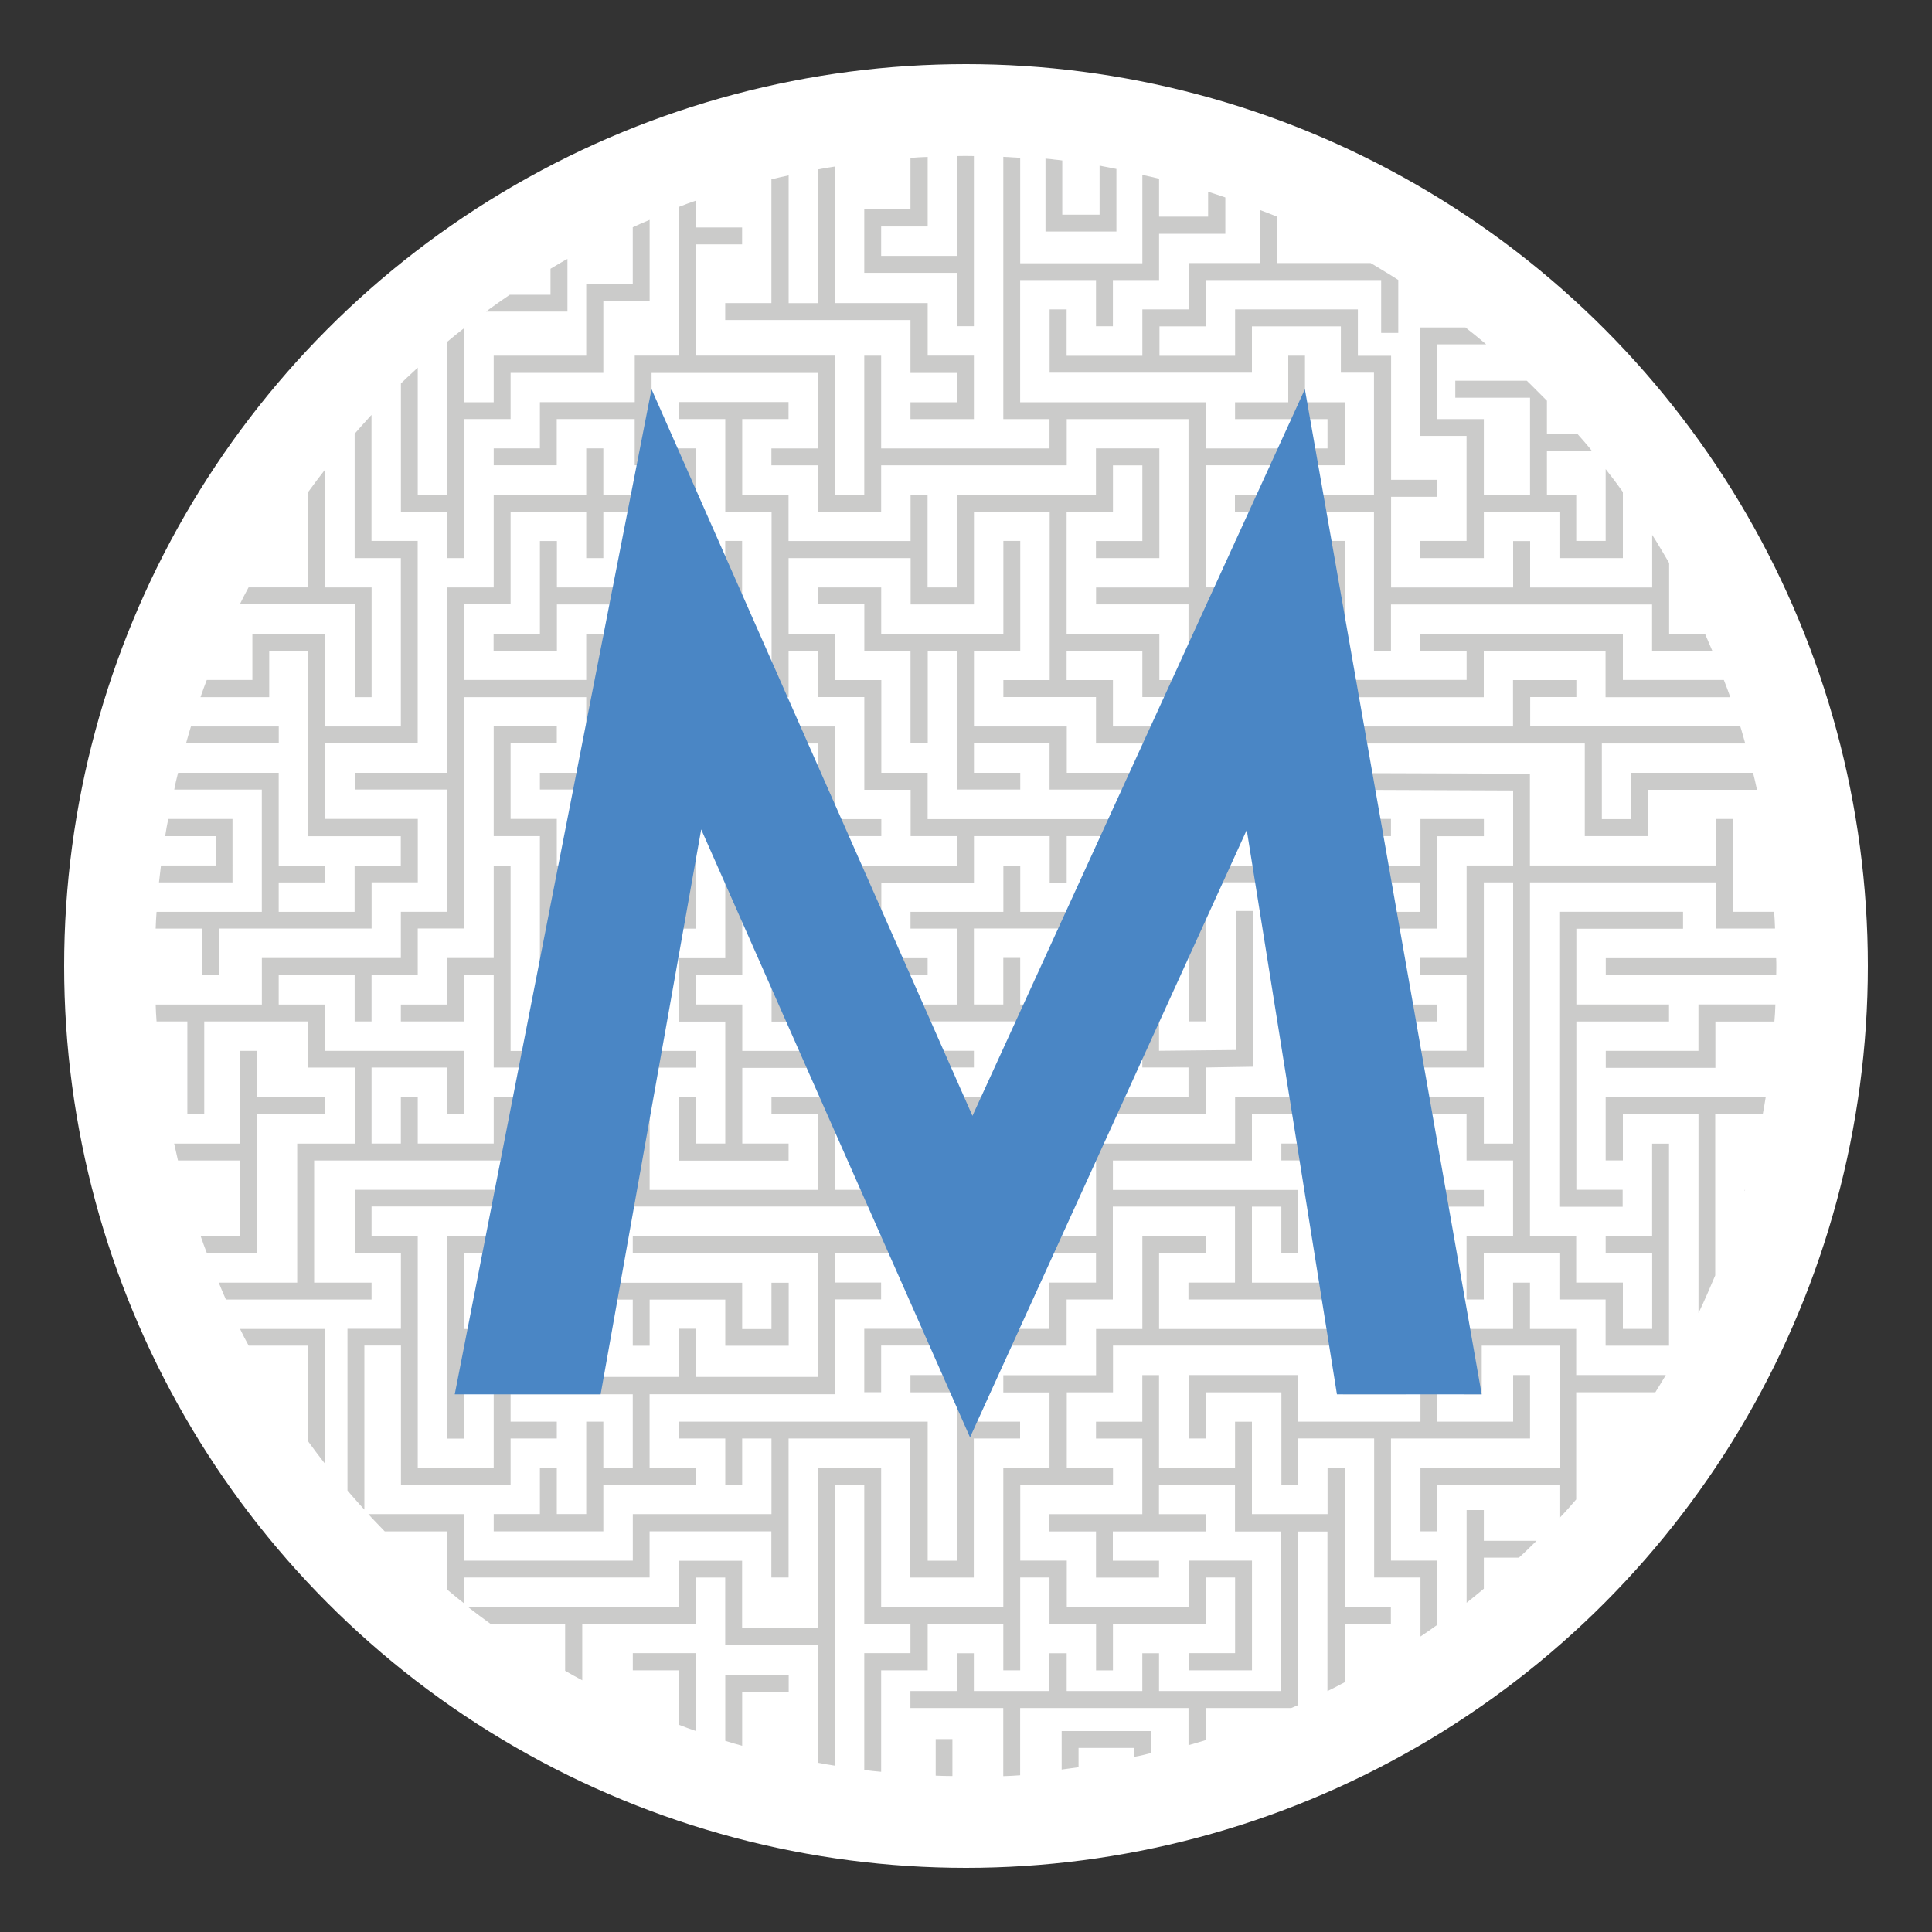 <?xml version="1.0" encoding="UTF-8"?> <!-- Generator: Adobe Illustrator 25.2.0, SVG Export Plug-In . SVG Version: 6.00 Build 0) --> <svg xmlns="http://www.w3.org/2000/svg" xmlns:xlink="http://www.w3.org/1999/xlink" version="1.1" id="Layer_1" x="0px" y="0px" viewBox="0 0 350 350" xml:space="preserve"><rect x="0" y="0" width="350" height="350" fill="#333333" stroke="none"/> <g> <circle fill="#FFFFFF" cx="175" cy="175" r="163.38"></circle> <g> <g> <g> <polygon fill="#CBCBCA" points="304.9,168.25 304.9,165.18 282.48,165.18 282.48,218.62 293.96,218.62 293.96,215.54 285.57,215.54 285.57,185.05 302.36,185.05 302.36,181.97 285.57,181.97 285.57,168.25 "></polygon> <path fill="#CBCBCA" d="M307.67,190.37H290.9v3.08h19.86v-8.39h10.69c0.09-1.03,0.16-2.08,0.18-3.1h-13.94V190.37z"></path> <path fill="#CBCBCA" d="M321.77,173.62c0-0.02,0-0.02,0-0.04H290.9v3.08h30.88c0.02-0.51,0.02-1,0.02-1.52 C321.8,174.62,321.8,174.13,321.77,173.62z"></path> <path fill="#CBCBCA" d="M277.18,126.28h8.39v-3.08H274.1v8.41h-72.48v-8.41h-8.39v-5.31h13.72v8.39h11.47v-3.08h-8.39v-8.39 h-16.8V92.7h8.39v-8.39h5.33v13.7h-8.41v3.1h11.49V81.23h-11.49v8.39h-25.17v16.8h-5.33v-16.8h-3.08v8.39h-22.11v-8.39h-8.39 v-13.7h8.39v-3.08H123v3.08h8.39V92.7h8.39v30.5h-8.39v11.49h3.08v-8.41h8.39v-8.39h5.33v8.39h8.39v16.8h8.39v8.39h8.41v5.33 h-25.19v3.08h8.39v13.7h-8.39v3.08h8.39v5.31h-8.39v8.41h-13.72v-8.41h-8.39v-5.31h8.39v-33.58h8.39v-8.39h5.33v13.7h-8.41 v36.68h3.08v-16.8h8.41v-3.08h-8.41v-13.72h16.8v-3.08h-8.39v-16.78h-11.49V140h-13.7v-22.11h8.39v-3.08h-16.8v-16.8h-3.06v8.41 h-13.72v-8.41h-3.08v16.8h-8.39v3.08h11.47v-8.39h13.72v8.39H123v25.19h8.39v30.5H123v11.49h8.39v22.09h-5.31v-8.39H123v11.49 h19.86v-3.1h-8.39v-13.7h16.8v-8.39h8.39v-8.41h8.39v-3.08h-8.39v-13.7h16.78v-8.41h13.72v8.41h3.08v-8.41h8.39v-3.08h-33.58 V140h-8.39v-16.8h-8.39v-8.39h-8.41v-13.7h22.11v8.39h11.47V92.7h13.72v30.5h-8.39v3.08h16.78v8.41h16.8v16.78h3.08v-16.78 h68.67v16.78h11.47v-8.39h19.72c-0.02-0.07-0.02-0.13-0.04-0.2c-0.2-0.96-0.42-1.92-0.67-2.88h-22.06v8.39h-5.33v-13.7h25.97 c-0.02-0.09-0.04-0.18-0.07-0.27c-0.13-0.47-0.27-0.94-0.4-1.41c-0.13-0.47-0.27-0.96-0.42-1.41h-38.06V126.28z"></path> <path fill="#CBCBCA" d="M215.34,56.05h-8.39v8.41h-13.72v-8.41h-3.08v11.47h36.65v-8.39h16.11v8.39h6v22.11h-25.19v3.08h25.19 v25.19h3.08v-8.39h47.3v8.39h10.91c-0.42-1-0.85-2.01-1.29-3.01c0-0.02-0.02-0.04-0.02-0.07h-6.51v-12.83 c-0.78-1.34-1.56-2.65-2.36-3.97c-0.25-0.38-0.47-0.76-0.71-1.12v9.53h-22.11v-8.41h-3.08v8.41h-22.11V90h8.39v-3.08h-8.39 V64.46h-6.02v-8.41h-22.24v8.41h-13.7v-5.33h8.39v-8.39h31.77v9.57h3.1v-9.57h0.04c0-0.02-0.02-0.02-0.04-0.02 c-0.45-0.29-0.89-0.58-1.34-0.85c-0.58-0.36-1.16-0.71-1.76-1.07c-0.42-0.27-0.87-0.54-1.29-0.78c-0.2-0.11-0.42-0.25-0.62-0.36 h-16.91v-8.39c-1.03-0.42-2.05-0.83-3.08-1.2v9.59h-12.94V56.05z"></path> <path fill="#CBCBCA" d="M114.63,302.6H123v9.86c1,0.4,2.03,0.78,3.06,1.12v-14.1h-11.42V302.6z"></path> <path fill="#CBCBCA" d="M131.39,315.37c1,0.31,2.03,0.63,3.06,0.89v-9.73h8.43v-3.12h-11.49V315.37z"></path> <path fill="#CBCBCA" d="M251.99,260.6h25.19v-11.49h-3.06v8.43h-13.76v-8.07h-3.03v8.07h-22.15v-8.43h-19.86v11.49h3.12v-8.37 h13.7v16.73h3.03v-8.37h13.77v25.19h8.39v10.69c1-0.67,2.01-1.36,2.99-2.08c0.02-0.02,0.02-0.02,0.04-0.02v-11.65h-8.37V260.6z"></path> <path fill="#CBCBCA" d="M268.81,273.56h-3.12v16.8l0.02-0.02c1.03-0.83,2.05-1.65,3.06-2.5c0.02-0.02,0.02-0.02,0.04-0.04v-5.62 h6.36c0.65-0.6,1.32-1.2,1.96-1.85c0.42-0.4,0.83-0.8,1.23-1.2h-9.55V273.56z"></path> <path fill="#CBCBCA" d="M285.54,240.75h-8.37v-8.39h-3.06v8.39h-13.76v-22.15h8.46v-3.03h-8.46v-8.39h-3.03v33.58h-47.34v-13.7 h8.46v-3.12h-11.49v16.82h-8.39v8.37h-16.8v3.12h8.37v13.7h-8.37v25.19h-22.13v-25.19h-11.45v29.02h-13.74v-12.23H123v8.39H84.8 c1.32,1.03,2.68,2.05,4.04,3.03h13.54v8.52c1.03,0.6,2.05,1.16,3.1,1.72v-10.24h20.57v-8.37h5.33v12.2h16.8v21.35 c1,0.2,2.03,0.38,3.06,0.53v-50.91h5.33v25.19h8.37v5.33h-8.37v21.17c1.03,0.13,2.03,0.25,3.06,0.33v-18.38h8.43v-8.46h13.7 v8.46h3.06v-16.82h5.31v8.37h8.43v8.46h3.06v-8.46h16.82v-8.37h5.31v13.7h-8.43v3.12h11.49v-19.88h-11.49v8.39h-22.06v-8.39 h-8.43v-13.76h16.8v-3.03h-8.37v-13.7h8.37v-8.46h41.66v8.82h11.49v-3.12h-8.37v-5.69h18.9v8.82h3.12v-8.82h14.09v22.15h-25.19 v11.49h3.03v-8.46h22.15v6.05c1.05-1.09,2.05-2.23,3.03-3.37v-19.41h14.34c0.65-1.03,1.27-2.08,1.9-3.12h-16.24V240.75z"></path> <path fill="#CBCBCA" d="M316.06,215.78c0.02-0.04,0.04-0.11,0.07-0.18c0,0,0-0.02,0-0.04h-0.07V215.78z"></path> <path fill="#CBCBCA" d="M290.88,210.22H294v-8.37h13.7v36.03c1.07-2.23,2.07-4.53,3.03-6.83v-29.2h8.61 c0.2-1.03,0.38-2.08,0.54-3.12h-29V210.22z"></path> <path fill="#CBCBCA" d="M81.01,101.11h3.12V75.92h8.37v-8.37h16.8V54.57h8.39V39.83c-1.03,0.42-2.05,0.87-3.06,1.34v10.35h-8.43 v12.92H89.44v8.43h-5.31V59.41c-1.07,0.83-2.1,1.65-3.12,2.52v27.69h-5.33V66.6l-0.04,0.04c-0.25,0.22-0.49,0.45-0.71,0.67 c-0.78,0.69-1.54,1.43-2.3,2.16v23.25h8.39V101.11z"></path> <path fill="#CBCBCA" d="M131.39,57.98h33.55v9.58h8.43v5.31h-8.43v3.06h11.49V64.43h-8.37v-9.52h-16.82V30.17 c-1,0.14-1.99,0.31-2.99,0.51c-0.02,0-0.05,0-0.07,0.02v24.22h-5.31V31.77c-1,0.2-2.01,0.45-3.01,0.69 c-0.04,0-0.07,0.02-0.11,0.02v22.43h-8.37V57.98z"></path> <path fill="#CBCBCA" d="M243.62,265.93h-3.12v8.37h-13.7v-16.75h-3.06v8.39h-13.77v-16.82h-3.03v8.43h-8.39v3.06h8.39v13.7 h-16.82v3.12h8.43v8.37h11.42v-3.06h-8.37v-5.31h16.82v-3.12h-8.46v-5.33h13.77v8.46h8.39v28.91h-22.15v-6.85h-3.03v6.85h-13.7 v-6.85h-3.12v6.85h-13.7v-6.85h-3.06v6.85h-8.43v3.08h16.82v12.34c1.03-0.02,2.03-0.09,3.06-0.16v-12.18h30.5v6.72 c0.09-0.02,0.18-0.05,0.27-0.07c0.94-0.27,1.9-0.54,2.81-0.83c0.02,0,0.02,0,0.04-0.02v-5.8h15.48c0.4-0.16,0.8-0.33,1.2-0.51 c0.02,0,0.02,0,0.04-0.02c0-0.98,0-1.56,0-1.56v-29.89h5.33v28.91c1.03-0.51,2.07-1.03,3.08-1.58c0.02,0,0.02-0.02,0.04-0.02 v-10.57h8.37v-3.03h-8.37V265.93z"></path> <path fill="#CBCBCA" d="M45.05,243.78h10.78v17.34c0.02,0.04,0.07,0.09,0.09,0.13c0.98,1.36,1.99,2.68,3.01,3.99v-24.49H43.49 C43.98,241.77,44.49,242.78,45.05,243.78z"></path> <path fill="#CBCBCA" d="M72.62,268.97H92.5v-8.37h8.37v-3.06H92.5v-4.95h22.13v13.34h-5.33v-8.39h-3.1v16.75h-5.33v-8.37h-3.06 v8.37h-8.37v3.12h19.86v-8.46h16.75v-3.03h-8.37v-13.34h33.55v-17.18h8.39v-3.06h-8.39v-5.31h16v13.7h-10.66v11.49h3.06v-8.46 h10.73v-16.73h6.07v-8.46h16.82v-3.03h-16.82v-13.7h8.39v-11.49h-3.06v8.37h-16.82v3.12h8.43v22.06h-58.74v3.12h33.55v22.42 h-22.13v-8.72H123v8.72h-13.7v-8.72h-3.1v8.72H89.44v16.47H75.68v-42.01h-8.37v-5.33h30.5v8.46h3.06v-19.88h-3.06v8.39H64.26 v11.49h8.37v13.7h-9.68v29.29c0.42,0.51,0.87,1,1.32,1.52c0.56,0.65,1.14,1.29,1.74,1.94v-29.72h6.63V268.97z"></path> <path fill="#CBCBCA" d="M299.31,223.92h-8.43v3.12h8.43v13.7H294v-8.39h-8.46v-8.43h-8.37v-64.07h33.75v8.37h10.64v-0.16 c-0.02-0.96-0.09-1.92-0.16-2.88h-7.43v-16.82h-3.06v8.43h-33.75v-16.62L227.02,140v16.8h-17.03V140h-16.73v-8.39h-16.82v-13.7 h8.39V97.99h-3.06v16.82h-22.13v-8.39h-11.45v3.06h8.39v8.43h8.37v16.75h3.12v-16.75h5.31v25.12h11.45V140h-8.39v-5.33h13.7 v8.37h16.82v13.76h-8.39v8.39h-13.74v-8.39h-3.06v8.39h-16.82v3.03h8.43v13.76h-8.43v8.39h-8.37v8.37h-16.82v3.12h8.43v13.7 h-30.5v-22.15h8.37v-3.03h-8.37v-22.15h8.37v-19.86h-8.37v-25.19h-8.39v-8.37h-3.1v8.37H84.13v-13.7h8.37V92.72h13.7v8.39h3.1 v-8.39H123v16.75h11.44V97.99h-3.06v8.43h-5.33V81.23h-8.01V67.56h30.14v13.68h-8.43v3.06h8.43v8.43h11.45v-8.43h33.62v-8.37 h22.06v30.5h-16.75v3.06h16.75v8.43h8.43v8.39h45.06v-8.39h22.06v8.39h22.6c-0.36-1.03-0.74-2.05-1.14-3.06 c0-0.02-0.02-0.04-0.02-0.07H294v-8.37h-36.68v3.1h8.37v5.26h-22.06V97.99h-19.88v3.12h16.75v22.06h-13.7v-8.37h-8.37v-5.33 h13.7v8.43h3.03v-11.49h-16.73V84.29h25.19V72.87h-7.21v-8.43h-3.03v8.43h-9.64v3.06h16.75v5.31h-22.06v-8.37h-33.62V50.74 h13.74v8.37h3.06v-8.37h8.37v-8.39h12v-6.58c-1.03-0.36-2.07-0.71-3.12-1.03v4.51h-8.88v-6.87c-1-0.25-2.01-0.49-3.03-0.69v16 h-22.13v-19.1c-1.03-0.07-2.03-0.13-3.06-0.18v47.52h8.37v5.31h-30.5v-16.8h-3.06v25.19h-5.33V64.43h-25.19V44.27h8.39v-3.06 h-8.39v-4.86c-1.03,0.36-2.03,0.71-3.03,1.12L123,64.43h-8.01v8.43H97.81v8.37h-8.37v3.06h11.42v-8.37h14.12v8.37H123v5.33 h-13.7v-8.39h-3.1v8.39H89.44v16.8h-8.43V140H64.26v3.03h16.75v22.15h-8.39v8.37H47.44v8.43H28.2c0.02,1.03,0.09,2.05,0.16,3.06 h5.58v16.82h3.06v-16.82h18.83v8.37h8.43v13.76H53.84v25.19H39.63c0.4,1.03,0.85,2.03,1.29,3.06h26.39v-3.06h-10.4v-22.13H92.5 v-8.37h13.7v30.5H92.5v-8.43H81.01v36.68h3.12v-16.82h16.73v-3.03H84.13v-13.7h5.31v8.37h25.19v8.37h3.06v-8.37h13.7v8.37h11.49 v-11.42h-3.12v8.39h-5.31v-8.39H109.3v-33.62h-8.43v-8.37H92.5V156.8h-3.06v16.75h-8.43v8.43h-8.39v3.06h11.51v-8.37h5.31v16.73 h8.37v5.33h-8.37v8.43H75.68v-8.43h-3.06v8.43h-5.31v-13.76h13.7v8.46h3.12v-11.49H58.92v-8.39h-8.43v-5.31h13.76v8.37h3.06 v-8.37h8.37v-8.46h8.46V126.3h22.06V140h-8.39v3.03h8.39v8.46h3.1V126.3h5.33v33.55h3.06v-8.37H123v13.7h-16.8v3.03h8.43v22.15 h-5.33v-8.39h-8.43v-5.31h8.43v-3.12h-8.43v-13.7h8.43v-3.06h-8.43v-8.43H92.5v-13.7h8.37v-3.06H89.44v19.88h8.37v33.55h8.39 v8.37h8.43v25.19h53.43v-11.42h-11.49v3.06h8.37v5.33h-13.7v-13.7h8.39v-8.46h16.8v-3.03h-8.37v-5.33h22.06v22.13h-8.37v3.06 h11.49v-8.37h25.19v-8.46l8.51-0.14v-28.22h-3.06v25.19l-13.91,0.14v-25.19h-3.03v16.8h-8.39v11.42h3.06v-8.37h5.33v8.37h8.37 v5.33h-22.06v-16.75h-8.43v-8.43h-3.06v8.43h-5.33v-13.76h22.13v5.33h-8.43v3.12h11.49v-16.82h13.7v25.19h3.12v-25.19h11.63 v-8.37h21.92v-3.12h-21.92v-5.33l44.05,0.18v13.59h-8.43v16.75h-8.37v3.12h8.37v13.7H240.5v16.8h-8.37v3.06h8.37v16.82h3.12 v-33.64h25.19v-33.55h5.31v47.32h-5.31v-8.43h-19.88v33.62H226.8v-13.76h5.33v8.46h3.03v-11.49h-33.55v-5.33h25.19v-8.37h9.93 v-25.19h6.89v-3.12h-6.89v-13.7h20.59v5.33H240.5v3.03h8.43v13.76h-8.43v3.06h19.86v-3.06h-8.37v-13.76h8.37v-16.73h8.46v-3.12 h-11.49v8.43H233.7v41.94h-9.95v8.43h-25.19v16.75h-16.8v8.43h-5.11v3.06h8.16v-8.37h13.74v5.31h-8.43v8.39h-16.75v8.37h-8.43 v3.12h8.43v30.5h-5.31v-25.19H123v3.06h8.39v8.37h3.06v-8.37h5.31v13.7h-25.12v8.43h-30.5v-8.43h-17.4 c0.36,0.4,0.71,0.8,1.09,1.18c0.56,0.6,1.14,1.2,1.74,1.81c0.04,0.04,0.09,0.09,0.13,0.13h11.31v10.55 c1.03,0.87,2.07,1.72,3.12,2.54v-4.73h33.55v-8.37h22.06v8.37h3.12V260.6h22.06v25.19h11.49V260.6h8.39v-3.06h-8.39v-13.76 h16.82v-8.37h8.37v-16.82h22.13v13.76h-8.43v3.06h36.68v-33.55h13.7v8.37h8.43v13.7h-8.43v11.49h3.12v-8.37h13.7v8.37h8.37v8.37 h11.49v-36.61h-3.06V223.92z"></path> <path fill="#CBCBCA" d="M102.79,46.92c-0.38,0.2-0.76,0.4-1.14,0.63c-0.65,0.38-1.29,0.76-1.92,1.14v4.71h-7.38 c-1.16,0.78-2.32,1.61-3.46,2.43c-0.04,0.02-0.09,0.07-0.13,0.09c-0.25,0.18-0.49,0.36-0.71,0.53h14.75V46.92z"></path> <path fill="#CBCBCA" d="M46.5,201.86h12.43v-3.12H46.5v-8.37h-3.06v16.8H31.55c0.22,1.03,0.45,2.05,0.69,3.06h11.2v13.7h-7.09 c0.36,1.05,0.74,2.1,1.14,3.12h9.01V201.86z"></path> <path fill="#CBCBCA" d="M50.49,131.61H34.59c-0.31,1-0.6,2.03-0.89,3.06h16.8V131.61z"></path> <path fill="#CBCBCA" d="M36.66,176.67h3.06v-8.46h27.6v-8.37h8.37v-11.49H58.92v-13.7h16.75V97.99h-8.37V75.17 c-0.25,0.25-0.49,0.51-0.71,0.78c-0.8,0.87-1.58,1.74-2.34,2.63v22.53h8.37v30.5h-13.7v-16.8h-13.2v8.37h-8.26 c-0.4,1.03-0.78,2.07-1.14,3.12h12.45v-8.39h7.04v33.58h16.8v5.31h-8.37v8.39H50.49v-5.33h8.43v-3.06h-8.43V140H32.26 c0,0.02-0.02,0.04-0.02,0.07c-0.25,0.98-0.49,1.96-0.67,2.97h15.86v22.15H28.36c-0.07,1-0.13,2.03-0.16,3.03h8.45V176.67z"></path> <path fill="#CBCBCA" d="M42.13,148.36H30.48c-0.22,1.03-0.4,2.08-0.56,3.12h9.15v5.31h-9.91c-0.13,1.03-0.25,2.03-0.36,3.06 h13.32V148.36z"></path> <path fill="#CBCBCA" d="M64.26,126.3h3.06v-19.88h-8.39v-21.4c-1.03,1.32-2.03,2.63-3.01,3.99c-0.02,0.04-0.07,0.07-0.09,0.11 v17.29h-10.8c-0.56,1-1.07,2.03-1.58,3.06h20.81V126.3z"></path> <path fill="#CBCBCA" d="M265.69,97.99h-8.37v3.12h11.49v-8.39h13.7v8.39H294V89.13c-1-1.41-2.05-2.79-3.12-4.15v13.01h-5.33 v-8.37h-5.31v-7.87h8.19c-0.16-0.22-0.33-0.42-0.51-0.65c-0.69-0.83-1.38-1.63-2.1-2.43h-5.58V72.6l-0.56-0.56l-2.5-2.5 c-0.02-0.02-0.02-0.02-0.04-0.04c-0.18-0.18-0.38-0.36-0.56-0.53h-12.94v3.08h13.54v17.58h-8.37v-13.7h-8.46V62.38h8.88 c-0.16-0.13-0.31-0.27-0.47-0.4c-1-0.85-2.03-1.67-3.06-2.48c-0.07-0.07-0.13-0.11-0.22-0.18h-8.17v19.65h8.37V97.99z"></path> <path fill="#CBCBCA" d="M173.37,59.1h3.06V28.27c-0.51-0.02-1-0.02-1.52-0.02s-1.03,0-1.54,0.02v18.09h-13.74v-5.33h8.43v-12.6 c-1.05,0.02-2.08,0.09-3.12,0.18v9.33h-8.37v11.49h16.8V59.1z"></path> <path fill="#CBCBCA" d="M202.26,30.61c-0.83-0.18-1.67-0.33-2.5-0.49c-0.18-0.04-0.36-0.09-0.56-0.11v8.88h-6.76v-9.82 c-0.47-0.07-0.94-0.11-1.41-0.16c-0.29-0.04-0.6-0.09-0.89-0.11h-0.07c-0.22-0.02-0.45-0.04-0.67-0.07v13.21h12.85V30.61z"></path> <path fill="#CBCBCA" d="M169.51,321.68c1,0.04,2.01,0.07,3.03,0.07v-6.69h-3.03V321.68z"></path> <path fill="#CBCBCA" d="M192.33,317.56v3.01c1.03-0.13,2.05-0.27,3.06-0.42v-3.5h0.02h9.97h0.02v1.63 c1.74-0.31,1.27-0.26,3.06-0.69v-0.02v-3.97h-16.13V317.56z"></path> </g> </g> <path fill="#4A86C5" d="M82.38,252.6l35.65-182.09l58.14,131.63l60.22-131.63l32.03,182.09H242.2l-16.34-102.24l-50.13,110.03 l-48.7-110.13L108.81,252.6H82.38z"></path> </g> </g> </svg> 